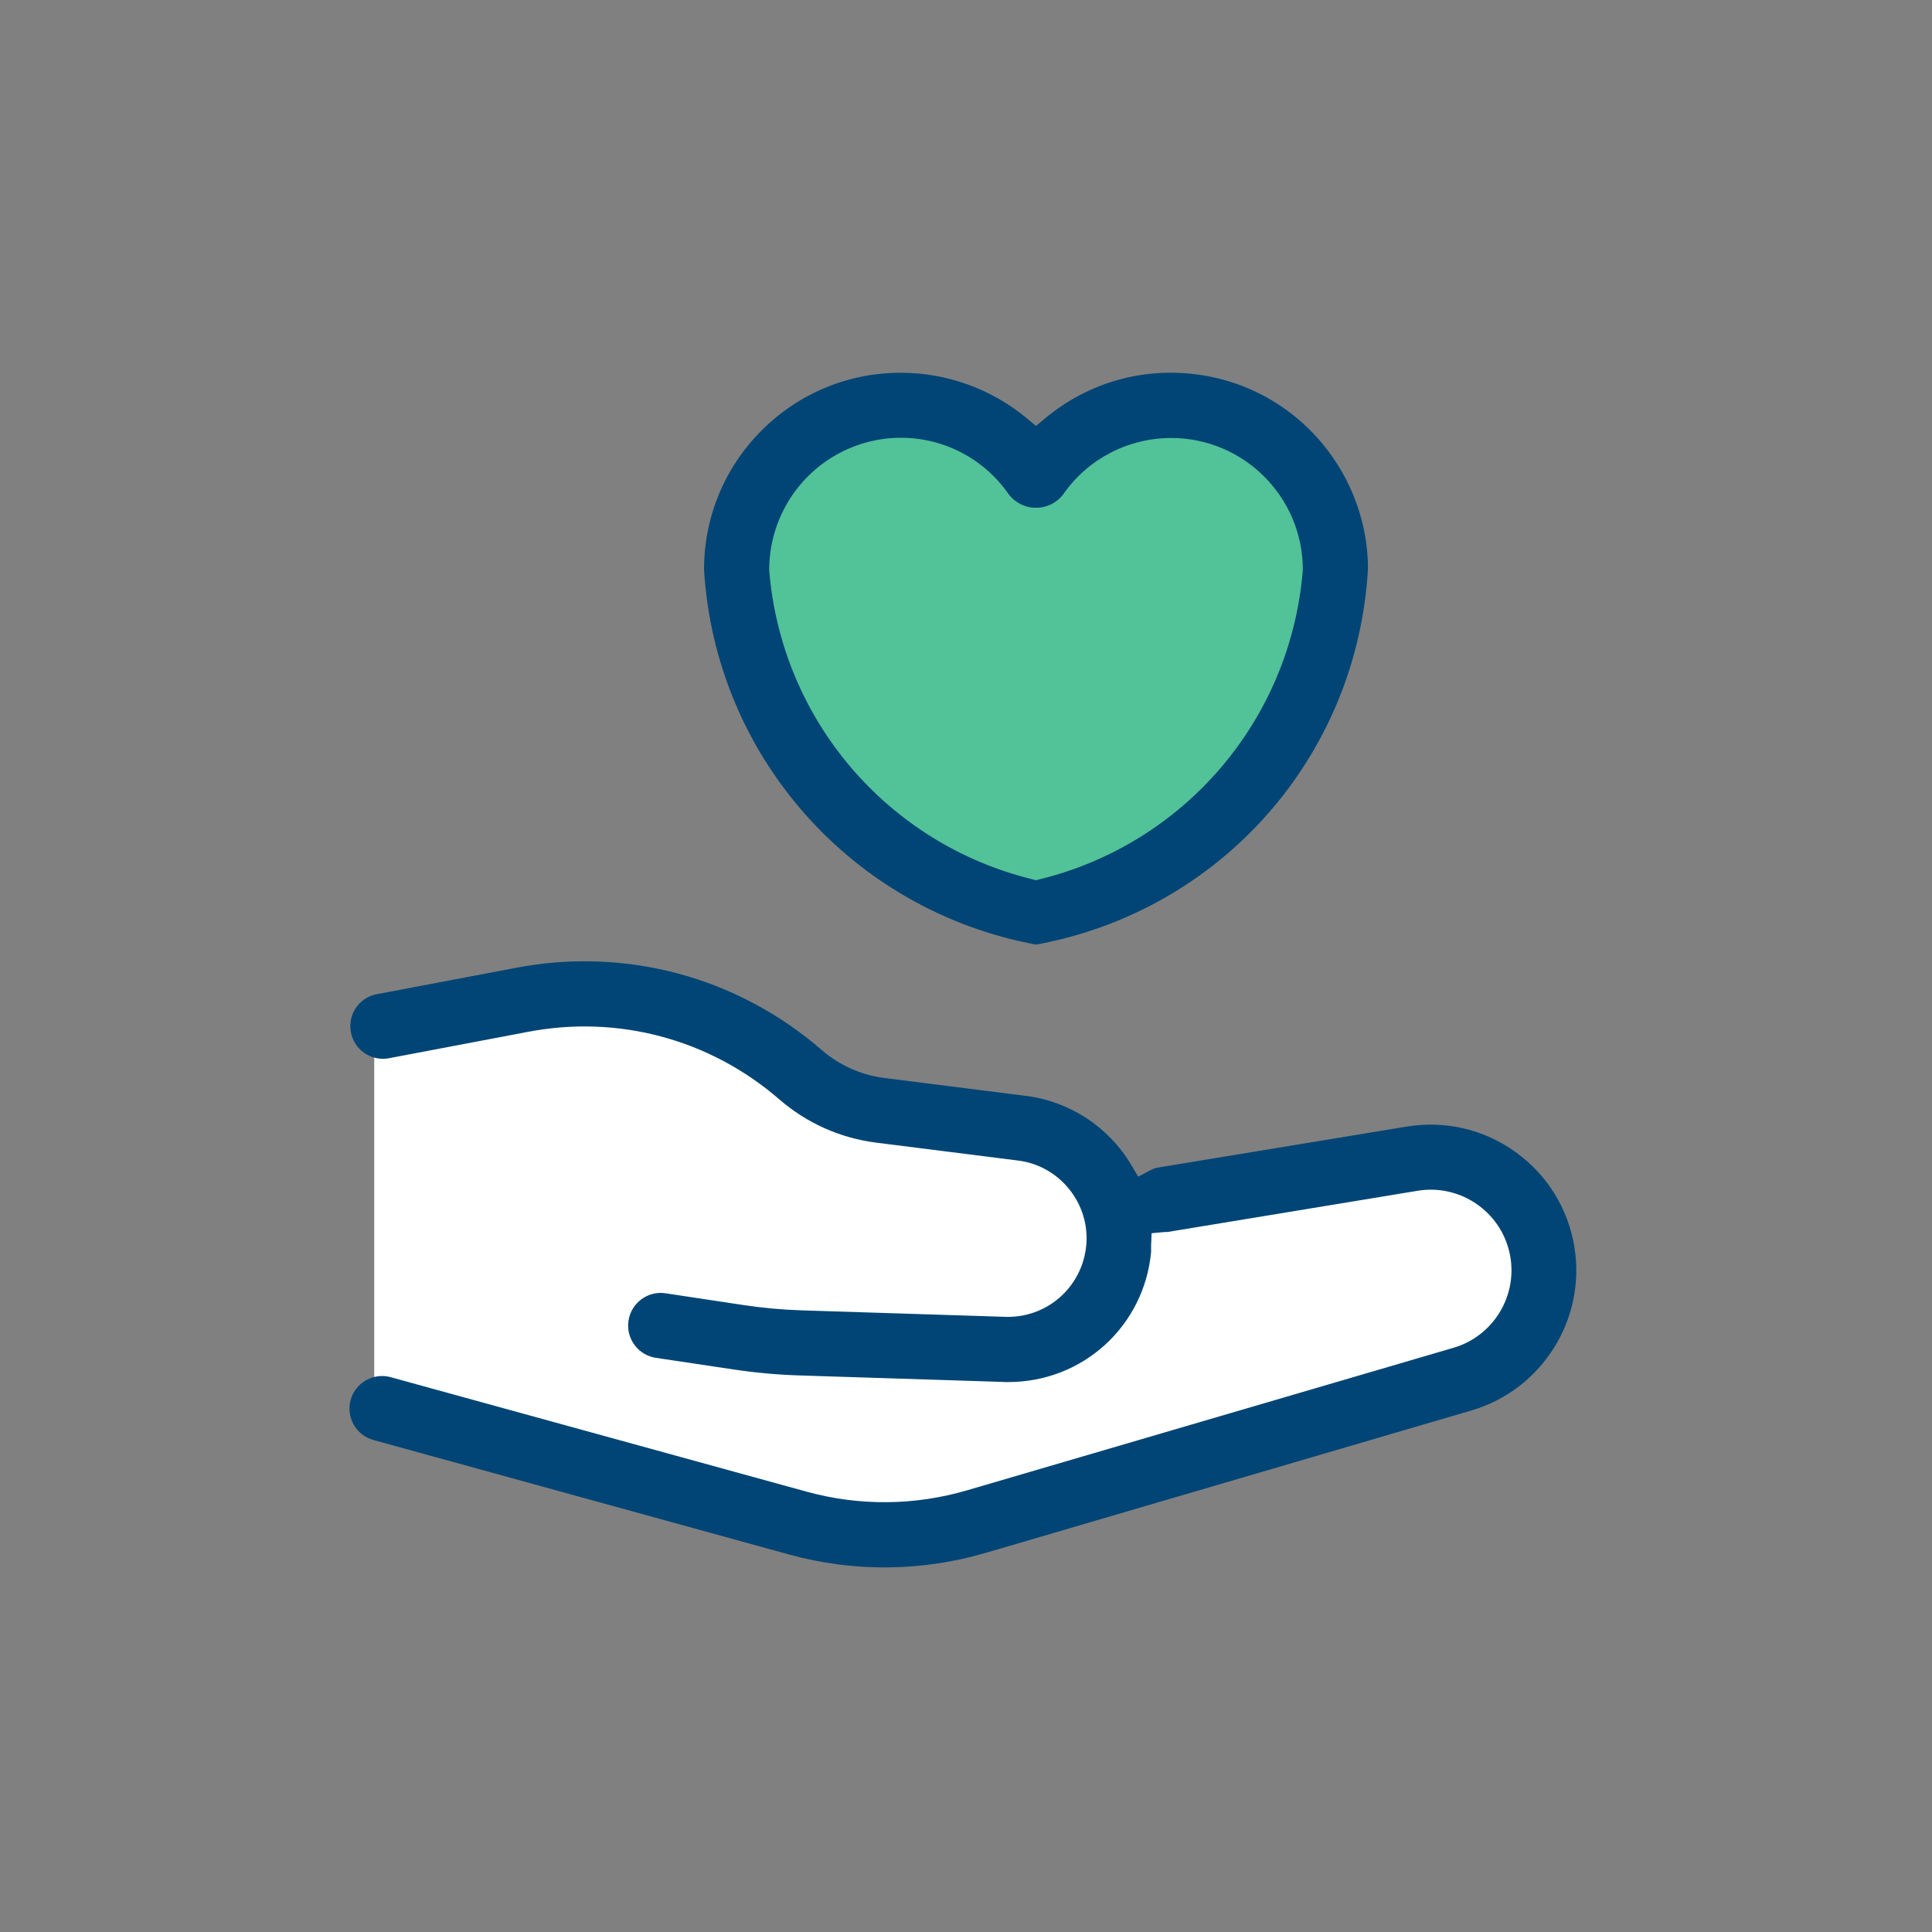 <?xml version="1.0" encoding="UTF-8"?>
<svg id="Layer_1" xmlns="http://www.w3.org/2000/svg" version="1.1" viewBox="0 0 200 200">
  <rect x="0" y="0" width="200" height="200" fill="#808080" stroke="none"/>
  <!-- Generator: Adobe Illustrator 29.2.0, SVG Export Plug-In . SVG Version: 2.1.0 Build 108)  -->
  <defs>
    <style>
      .st0 {
        fill: #fff;
      }

      .st1 {
        fill: #004575;
      }

      .st2 {
        fill: #52c299;
      }
    </style>
  </defs>
  <polygon class="st0" points="38.74 106.875 38.74 145.503 90.206 160.481 157.1 139.084 160.254 131.989 154.51 121.966 149.893 119.714 116.896 125.795 107.247 118.813 83.336 113.52 65.205 102.596 38.74 106.875"/>
  <g>
    <path class="st2" d="M107.248,48.774s12.074-11.532,21.006-4.862c8.932,6.671,9.497,10.854,9.836,17.524s-6.671,21.255-16.055,27.135-15.263,6.331-15.263,6.331c0,0-15.942-4.862-22.612-14.246s-8.932-19.786-8.14-22.951,3.618-14.698,12.211-15.376,16.214.791,19.017,6.444Z"/>
    <g>
      <path class="st1" d="M38.655,149.069l43.057,11.86c6.654,1.829,13.674,1.77,20.3-.168l50.353-14.764c7.266-2.151,11.831-9.413,10.618-16.893-.646-3.981-2.803-7.472-6.074-9.83-3.271-2.358-7.265-3.298-11.246-2.656l-25.953,4.275c-.215.061-.424.144-.622.249l-1.263.666-.728-1.229c-2.31-3.902-6.375-6.567-10.874-7.131l-14.659-1.852c-2.407-.304-4.649-1.302-6.484-2.887-8.784-7.61-20.365-10.708-31.773-8.502l-14.391,2.73c-1.756.37-2.91,2.071-2.6,3.868.153.888.643,1.663,1.379,2.183.737.52,1.631.719,2.519.568l14.36-2.725c9.377-1.817,18.895.729,26.114,6.987,2.838,2.454,6.308,4,10.033,4.469l14.668,1.852c4.319.526,7.487,4.483,7.055,8.82-.428,4.348-4.159,7.583-8.548,7.353l-20.807-.662c-2.061-.061-4.145-.25-6.191-.562l-8-1.208c-1.84-.279-3.562 1-3.838,2.841-.133.893.089,1.784.625,2.509s1.323,1.198,2.216,1.332l8.002,1.199c2.295.346,4.639.557,6.967.627l20.781.663c.284.021.513.021.732.019,7.718-.004,14.074-5.804,14.782-13.491.005-.057-.001-.121-.003-.186-.005-.138-.008-.278-.002-.421l.055-1.312,1.308-.119c.106-.01.21-.01.313-.003l25.922-4.271c4.154-.686,8.182,1.843,9.371,5.881,1.3,4.418-1.236,9.07-5.653,10.371l-50.359,14.756c-5.419,1.592-11.163,1.642-16.608.143l-43.058-11.851c-.299-.083-.601-.122-.897-.122-1.48,0-2.841.982-3.253,2.476-.495,1.793.562,3.654,2.354,4.149Z"/>
      <path class="st1" d="M93.275,38.587h-.015c-5.438,0-10.552,2.116-14.4,5.959-3.852,3.847-5.975,8.963-5.979,14.407v.009c1.166,19.31,15.283,35.274,34.367,38.824,19.137-3.504,33.253-19.471,34.365-38.919-.005-4.657-1.677-9.278-4.709-12.926-3.48-4.187-8.381-6.768-13.802-7.267-5.423-.504-10.711,1.141-14.897,4.621l-.959.797-.959-.797c-3.647-3.032-8.269-4.703-13.013-4.707ZM107.744,52.531c.938-.133,1.769-.623,2.339-1.381,2.511-3.62,6.694-5.809,11.156-5.81h.002c7.512,0,13.624,6.11,13.625,13.622l-.005.124c-1.272,15.423-12.226,28.261-27.257,31.945l-.357.087-.357-.087c-15.027-3.683-25.98-16.517-27.257-31.936l-.005-.125c.006-4.949,2.695-9.521,7.016-11.931,6.151-3.411,13.802-1.621,17.802,4.16.165.218.402.455.668.655.757.57,1.689.809,2.629.677Z"/>
    </g>
  </g>
</svg>